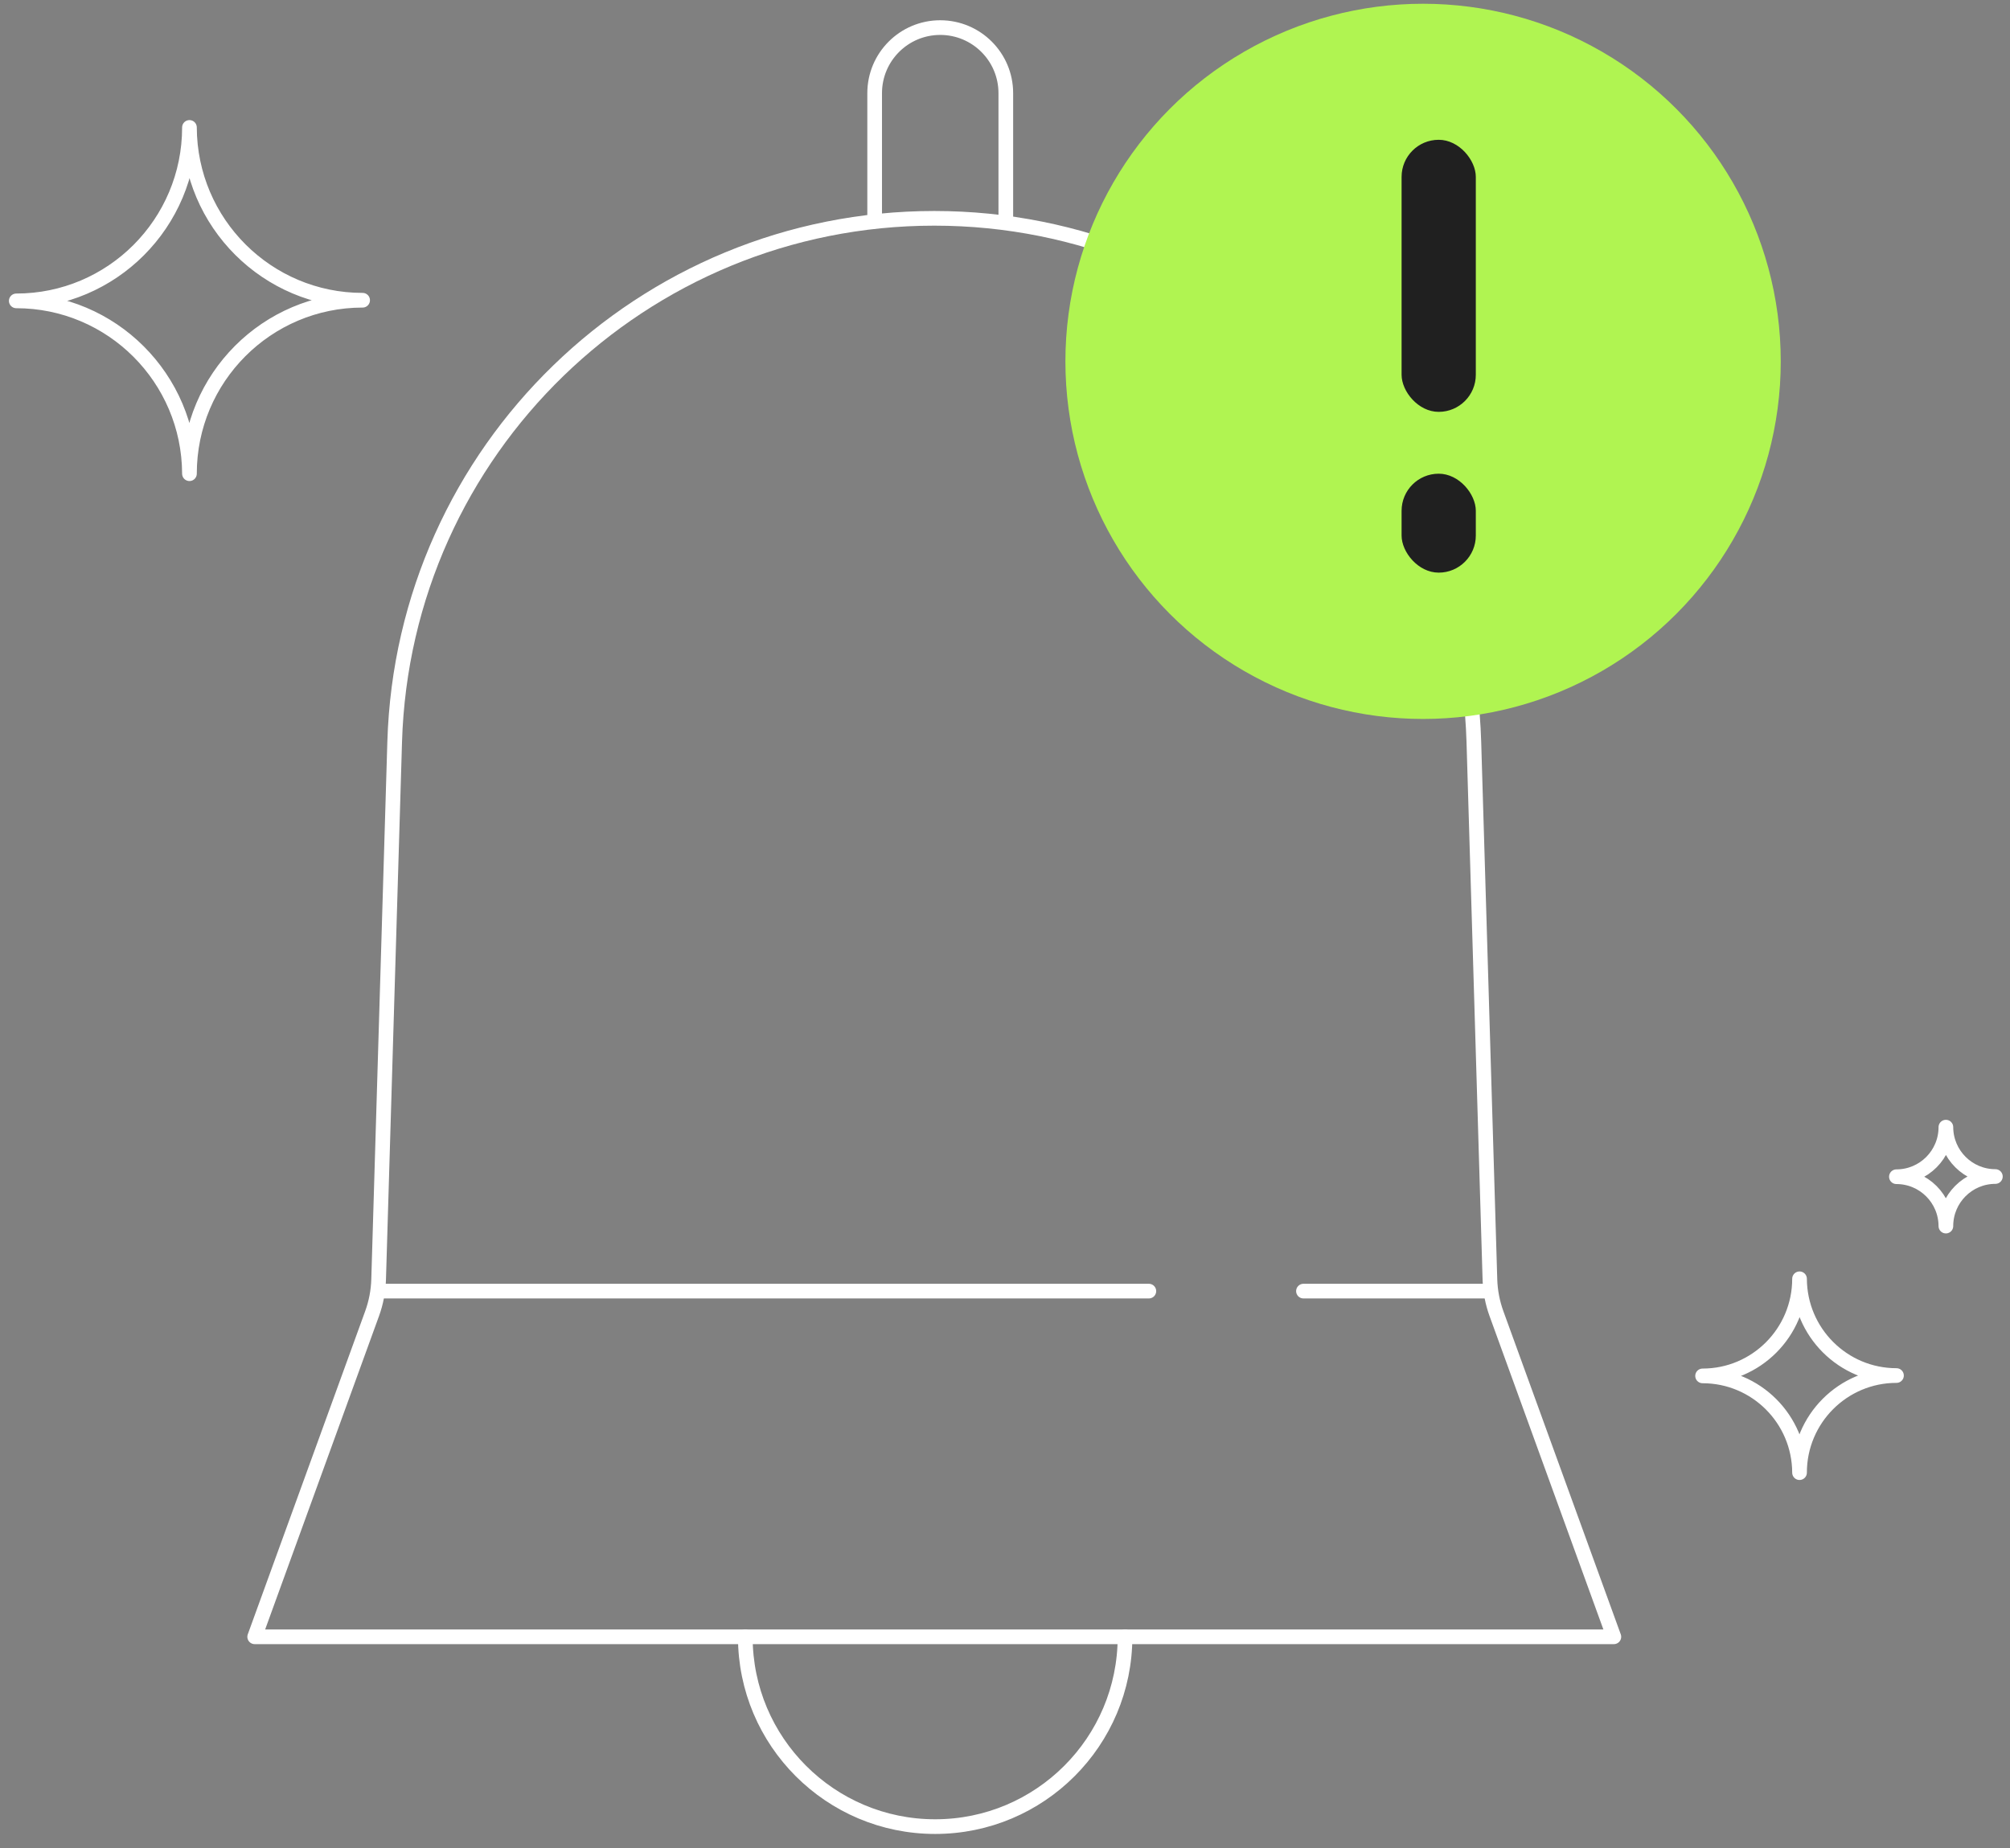 <?xml version="1.0" encoding="UTF-8"?> <svg xmlns="http://www.w3.org/2000/svg" width="137" height="126" viewBox="0 0 137 126" fill="none"><rect x="0" y="0" width="137" height="126" fill="#808080" stroke="none"/><path d="M68.555 14.883L68.555 6.35C68.555 3.882 66.554 1.881 64.085 1.881V1.881C61.617 1.881 59.616 3.882 59.616 6.35L59.616 14.883" stroke="white" stroke-linejoin="round"></path><path fill-rule="evenodd" clip-rule="evenodd" d="M12.913 32.294C12.889 25.783 7.614 20.512 1.109 20.512C7.628 20.512 12.913 15.217 12.913 8.687C12.936 15.197 18.212 20.468 24.716 20.468C18.197 20.468 12.913 25.763 12.913 32.294Z" stroke="white" stroke-linecap="round" stroke-linejoin="round"></path><path fill-rule="evenodd" clip-rule="evenodd" d="M122.655 100.396C122.642 96.751 119.688 93.8 116.047 93.8C119.696 93.8 122.655 90.836 122.655 87.18C122.668 90.825 125.622 93.776 129.263 93.776C125.614 93.776 122.655 96.74 122.655 100.396Z" stroke="white" stroke-linecap="round" stroke-linejoin="round"></path><path fill-rule="evenodd" clip-rule="evenodd" d="M132.63 83.587C132.623 81.726 131.116 80.221 129.258 80.221C131.12 80.221 132.63 78.708 132.63 76.842C132.637 78.702 134.144 80.208 136.003 80.208C134.14 80.208 132.63 81.721 132.63 83.587Z" stroke="white" stroke-linecap="round" stroke-linejoin="round"></path><path d="M25.362 89.553L17.359 111.587H109.999L101.997 89.553C101.726 88.807 101.576 88.023 101.552 87.23L100.457 50.58C99.864 30.695 83.573 14.884 63.679 14.884C43.786 14.884 27.495 30.695 26.901 50.58L25.807 87.23C25.783 88.023 25.633 88.807 25.362 89.553Z" stroke="white" stroke-linecap="round" stroke-linejoin="round"></path><path d="M25.891 88.02H78.305M88.843 88.02H101.465" stroke="white" stroke-linecap="round" stroke-linejoin="round"></path><circle cx="96.996" cy="24.635" r="24.379" fill="#B0F451"></circle><rect x="95.531" y="9.53" width="5.059" height="18.548" rx="2.529" fill="#202020"></rect><rect x="95.531" y="32.294" width="5.059" height="6.745" rx="2.529" fill="#202020"></rect><path d="M50.8 111.587C50.8 118.733 56.593 124.527 63.74 124.527C70.886 124.527 76.68 118.733 76.68 111.587" stroke="white" stroke-linecap="round"></path></svg> 